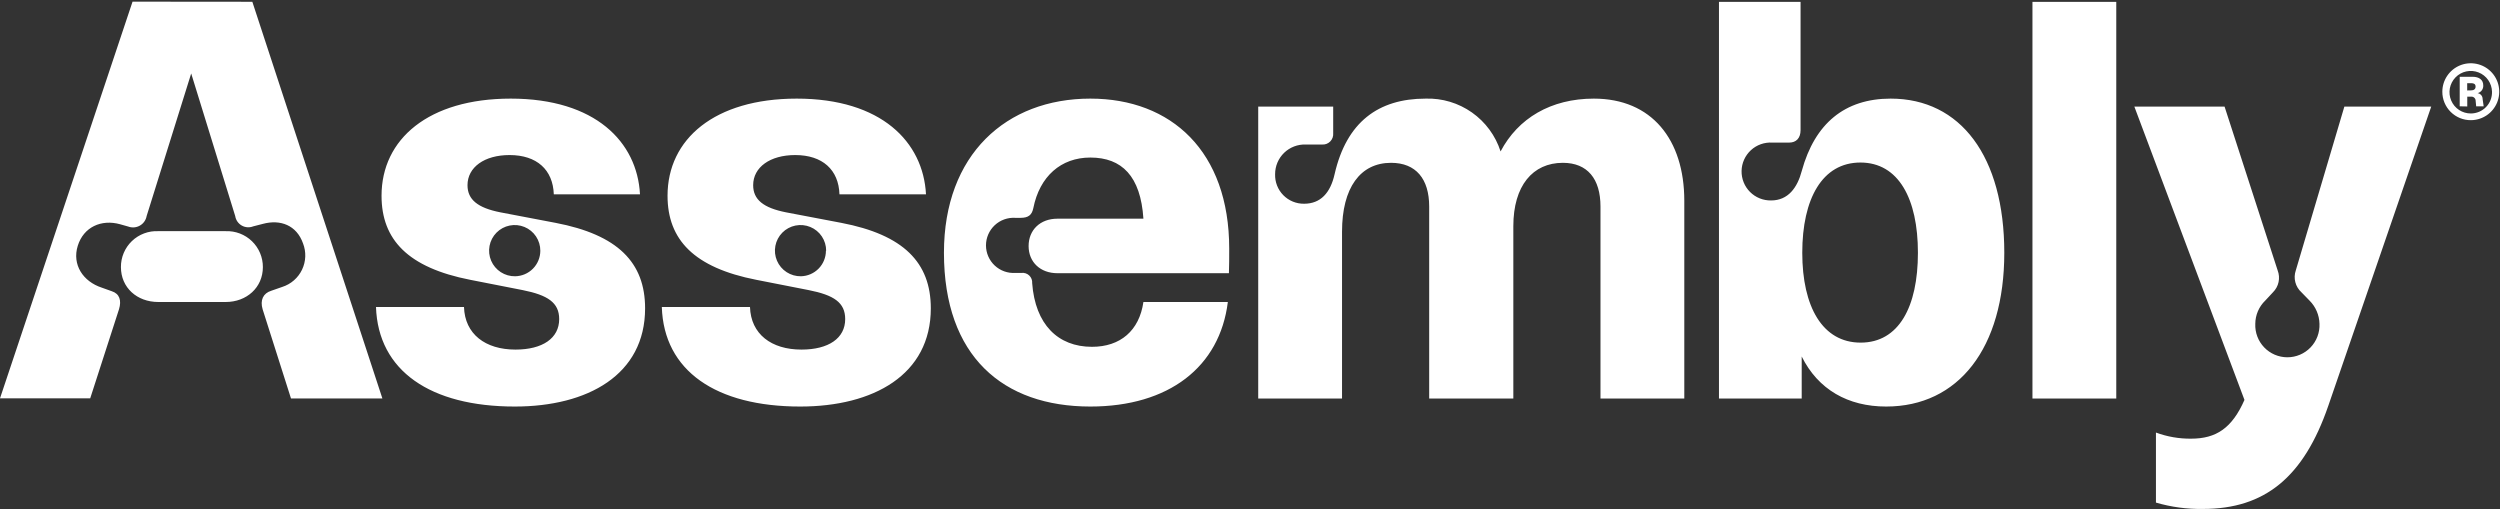 <svg width="1409" height="287" viewBox="0 0 1409 287" fill="none" xmlns="http://www.w3.org/2000/svg">
<rect x="0" y="0" width="1409" height="287" fill="#333333" stroke="none"/>
<path fill-rule="evenodd" clip-rule="evenodd" d="M142.217 1.001L215.513 224.562H163.998L148.029 174.357C146.464 169.183 148.317 165.287 152.852 163.881L159.079 161.71C161.502 160.936 163.741 159.675 165.659 158.004C167.576 156.333 169.132 154.287 170.23 151.993C171.327 149.698 171.944 147.204 172.043 144.662C172.141 142.121 171.718 139.586 170.8 137.214C167.192 126.93 158.026 123.513 148.189 126.164L142.728 127.569C141.685 127.985 140.562 128.162 139.442 128.085C138.322 128.008 137.233 127.679 136.258 127.124C135.282 126.569 134.444 125.8 133.806 124.877C133.167 123.953 132.746 122.897 132.572 121.788L107.756 41.402L82.654 121.724C82.456 122.855 82.01 123.928 81.349 124.866C80.689 125.805 79.828 126.586 78.831 127.153C77.833 127.721 76.722 128.061 75.578 128.149C74.433 128.238 73.283 128.072 72.21 127.665L67.675 126.387C57.072 123.449 47.107 127.952 43.818 138.555C40.528 149.158 46.788 158.676 57.391 162.125L63.012 164.137C67.356 165.542 68.601 169.279 67.068 174.293L50.844 224.498H0L74.701 0.938L142.217 1.001ZM127.238 130.283C129.955 130.184 132.664 130.635 135.203 131.609C137.742 132.583 140.057 134.06 142.011 135.951C143.964 137.842 145.516 140.109 146.572 142.614C147.628 145.12 148.167 147.813 148.157 150.532C148.157 162.093 138.959 170.205 127.238 170.205H89.201C77.192 170.205 68.154 162.093 68.154 150.532C68.134 147.799 68.671 145.091 69.731 142.572C70.792 140.054 72.355 137.777 74.324 135.883C76.294 133.988 78.629 132.514 81.186 131.552C83.744 130.589 86.471 130.157 89.201 130.283H127.238ZM211.906 173.011H261.505C261.984 188.277 273.513 197.028 290.504 197.028C305.802 197.028 315.159 190.641 315.159 179.846C315.159 170.488 308.612 166.305 294.56 163.494L265.082 157.713C229.951 150.847 215.036 135.102 215.036 110.319C215.036 78.381 241.544 55.578 287.853 55.578C335.567 55.578 359.137 80.042 360.702 109.52H312.125C311.646 95.659 302.544 87.388 287.182 87.388C273.002 87.388 263.485 94.254 263.485 104.378C263.485 112.49 269.234 117.153 282.04 119.676L313.052 125.585C348.183 132.291 363.576 147.941 363.576 173.778C363.576 211.208 331.32 229.125 290.121 229.125C242.566 229.125 213.12 209.005 211.906 173.011ZM304.524 141.33C304.536 138.461 303.694 135.654 302.104 133.266C300.514 130.879 298.248 129.019 295.597 127.924C292.945 126.83 290.028 126.55 287.216 127.121C284.405 127.692 281.828 129.087 279.813 131.129C277.798 133.171 276.438 135.767 275.905 138.586C275.372 141.404 275.69 144.318 276.82 146.955C277.95 149.591 279.84 151.831 282.249 153.389C284.658 154.947 287.476 155.752 290.344 155.701C294.12 155.643 297.721 154.104 300.374 151.416C303.026 148.728 304.516 145.106 304.524 141.33ZM422.694 173.011H373C374.118 209.005 403.532 229.125 450.991 229.125C492.317 229.125 524.606 211.208 524.606 173.778C524.606 147.941 509.212 132.291 474.081 125.585L443.038 119.676C430.232 117.153 424.483 112.49 424.483 104.378C424.483 94.254 434 87.388 448.18 87.388C463.542 87.388 472.676 95.659 473.123 109.52H521.891C520.326 80.042 496.789 55.578 449.043 55.578C402.734 55.578 376.226 78.381 376.226 110.319C376.226 135.102 391.172 150.847 426.303 157.713L455.749 163.494C469.961 166.305 476.349 170.488 476.349 179.846C476.349 190.641 466.991 197.028 451.693 197.028C434.703 197.028 423.173 188.277 422.694 173.011ZM463.197 133.266C464.788 135.654 465.63 138.461 465.618 141.33H465.49C465.483 145.084 464.01 148.687 461.385 151.372C458.76 154.056 455.191 155.61 451.438 155.701C448.57 155.752 445.751 154.947 443.343 153.389C440.934 151.831 439.044 149.591 437.914 146.955C436.784 144.318 436.465 141.404 436.998 138.586C437.531 135.767 438.892 133.171 440.907 131.129C442.921 129.087 445.499 127.692 448.31 127.121C451.121 126.55 454.039 126.83 456.69 127.924C459.342 129.019 461.607 130.879 463.197 133.266ZM595.946 123.253H644.427C642.862 99.236 632.259 88.793 614.502 88.793C597.958 88.793 585.95 99.396 582.373 117.313C581.574 121.209 579.562 122.774 575.187 122.774H572.249C570.127 122.638 567.999 122.938 565.998 123.657C563.996 124.375 562.164 125.496 560.613 126.951C559.062 128.406 557.825 130.163 556.98 132.114C556.135 134.065 555.699 136.169 555.699 138.296C555.699 140.422 556.135 142.526 556.98 144.477C557.825 146.428 559.062 148.186 560.613 149.64C562.164 151.095 563.996 152.216 565.998 152.934C567.999 153.653 570.127 153.953 572.249 153.817H575.666C576.462 153.715 577.272 153.791 578.035 154.041C578.798 154.292 579.495 154.709 580.076 155.263C580.658 155.816 581.108 156.493 581.395 157.243C581.682 157.993 581.798 158.797 581.734 159.598C583.459 182.816 596.234 195.463 615.428 195.463C631.396 195.463 642.095 186.393 644.427 170.201H692.013C687.478 206.833 658.767 229.125 614.502 229.125C565.382 229.125 532.008 200.925 532.008 142.447C532.008 87.068 567.139 55.578 614.502 55.578C660.172 55.578 692.78 85.344 692.78 140.084C692.78 144.939 692.78 149.665 692.62 153.977H595.946C586.365 153.977 579.722 147.749 579.722 138.679C579.722 129.609 586.269 123.253 595.946 123.253ZM949.269 224.625V113.132C949.269 78.64 930.873 55.581 898.297 55.581C874.121 55.581 855.565 66.631 845.728 85.347C842.875 76.469 837.208 68.762 829.584 63.392C821.961 58.021 812.796 55.279 803.475 55.581C776.808 55.581 758.891 68.835 752.184 98.153C749.821 108.757 744.232 114.825 735.002 114.825C732.819 114.856 730.652 114.444 728.633 113.613C726.613 112.783 724.784 111.55 723.255 109.992C721.726 108.433 720.53 106.58 719.738 104.545C718.946 102.51 718.576 100.336 718.65 98.153C718.644 95.907 719.092 93.682 719.968 91.613C720.844 89.543 722.128 87.673 723.745 86.112C725.362 84.552 727.277 83.335 729.376 82.534C731.476 81.733 733.715 81.364 735.96 81.45H744.998C745.857 81.529 746.722 81.418 747.533 81.124C748.343 80.831 749.08 80.363 749.689 79.754C750.299 79.144 750.767 78.408 751.06 77.597C751.353 76.787 751.464 75.921 751.386 75.063V60.084H709.133V224.625H756.368V130.57C756.368 105.786 766.684 91.766 783.994 91.766C798.014 91.766 805.487 100.804 805.487 116.39V224.625H852.914V127.472C852.914 104.701 863.837 91.766 880.827 91.766C894.688 91.766 902.034 100.804 902.034 116.39V224.625H949.269ZM1129.62 142.449C1129.62 196.231 1103.72 229.126 1063.03 229.126C1041.5 229.126 1024.7 219.545 1015.44 200.926V224.623H968.812V1.062H1014.8V73.337C1014.8 77.872 1012.31 80.363 1008.41 80.363H998.834C996.64 80.233 994.442 80.547 992.373 81.287C990.303 82.026 988.405 83.177 986.791 84.668C985.177 86.16 983.881 87.962 982.98 89.966C982.08 91.971 981.593 94.137 981.55 96.334C981.507 98.532 981.908 100.715 982.73 102.753C983.551 104.792 984.776 106.643 986.33 108.197C987.884 109.75 989.736 110.974 991.775 111.794C993.814 112.615 995.998 113.015 998.195 112.971C1007.78 112.971 1013.01 105.785 1015.5 96.267C1022.85 69.6 1039.68 55.579 1065.58 55.579C1104.96 55.579 1129.62 88.155 1129.62 142.449ZM1080.94 142.449C1080.94 112.013 1070.02 91.605 1048.53 91.605C1027.03 91.605 1015.76 112.013 1015.76 142.449C1015.76 172.885 1027.16 193.101 1048.66 193.101C1070.15 193.101 1080.94 173.013 1080.94 142.449ZM1145.49 1.062V224.623H1192.73V1.062H1145.49ZM1321.28 60.082H1370.24L1312.24 228.679C1298.35 269.047 1276.38 286.836 1241.6 286.836C1232.63 286.989 1223.69 285.783 1215.09 283.26V243.785C1221.42 246.134 1228.14 247.303 1234.89 247.234C1249.07 247.234 1257.98 241.294 1264.98 225.389L1202.92 60.082H1253.77L1283.69 152.413C1284.49 154.503 1284.67 156.782 1284.2 158.971C1283.73 161.16 1282.63 163.165 1281.04 164.74L1276.7 169.403C1274.93 171.101 1273.53 173.134 1272.56 175.383C1271.6 177.632 1271.09 180.05 1271.08 182.497C1270.97 184.937 1271.37 187.373 1272.23 189.657C1273.09 191.942 1274.41 194.028 1276.1 195.791C1277.79 197.553 1279.82 198.956 1282.06 199.914C1284.31 200.872 1286.73 201.366 1289.17 201.366C1291.61 201.366 1294.03 200.872 1296.27 199.914C1298.52 198.956 1300.55 197.553 1302.24 195.791C1303.93 194.028 1305.25 191.942 1306.11 189.657C1306.97 187.373 1307.36 184.937 1307.26 182.497C1307.14 177.572 1305.13 172.883 1301.64 169.403L1297.1 164.74C1295.42 163.226 1294.22 161.25 1293.65 159.057C1293.08 156.865 1293.17 154.554 1293.91 152.413L1321.28 60.082ZM1379.2 42.789C1377.44 45.425 1376.5 48.523 1376.5 51.691C1376.49 53.805 1376.9 55.899 1377.71 57.852C1378.52 59.806 1379.7 61.58 1381.2 63.071C1382.7 64.563 1384.48 65.742 1386.43 66.541C1388.39 67.341 1390.49 67.743 1392.6 67.727C1395.77 67.714 1398.86 66.763 1401.49 64.993C1404.12 63.224 1406.16 60.715 1407.37 57.784C1408.57 54.853 1408.88 51.631 1408.25 48.524C1407.63 45.418 1406.1 42.567 1403.85 40.331C1401.61 38.094 1398.75 36.573 1395.64 35.96C1392.53 35.346 1389.31 35.667 1386.38 36.883C1383.46 38.098 1380.96 40.154 1379.2 42.789ZM1402.34 45.101C1403.69 47.037 1404.44 49.33 1404.5 51.691C1404.54 53.282 1404.26 54.866 1403.69 56.349C1403.11 57.832 1402.24 59.184 1401.13 60.326C1400.02 61.468 1398.69 62.377 1397.23 62.999C1395.76 63.622 1394.19 63.945 1392.6 63.95C1390.24 63.966 1387.92 63.284 1385.95 61.989C1383.97 60.694 1382.42 58.844 1381.5 56.672C1380.57 54.499 1380.3 52.101 1380.73 49.779C1381.17 47.456 1382.27 45.313 1383.92 43.618C1385.56 41.924 1387.67 40.753 1389.98 40.253C1392.29 39.753 1394.69 39.947 1396.89 40.809C1399.09 41.672 1400.99 43.165 1402.34 45.101ZM1386.29 43.273V59.92L1390.55 60.004V54.476H1392.66C1393 54.44 1393.34 54.476 1393.66 54.583C1393.98 54.689 1394.28 54.863 1394.52 55.093C1394.77 55.323 1394.97 55.604 1395.1 55.916C1395.23 56.228 1395.29 56.565 1395.28 56.903L1395.57 59.92H1399.79L1399.2 55.806C1399.21 55.005 1398.93 54.228 1398.41 53.62C1397.89 53.011 1397.17 52.61 1396.38 52.493C1397.35 52.251 1398.2 51.673 1398.78 50.862C1399.36 50.051 1399.64 49.059 1399.56 48.062C1399.56 45.003 1397.22 43.273 1393.59 43.273H1386.29ZM1395.24 48.822C1395.24 50.278 1394.18 50.932 1392.77 50.932L1390.51 50.974V46.881H1392.85C1394.24 46.881 1395.24 47.366 1395.24 48.822Z" fill="white"/>
</svg>
